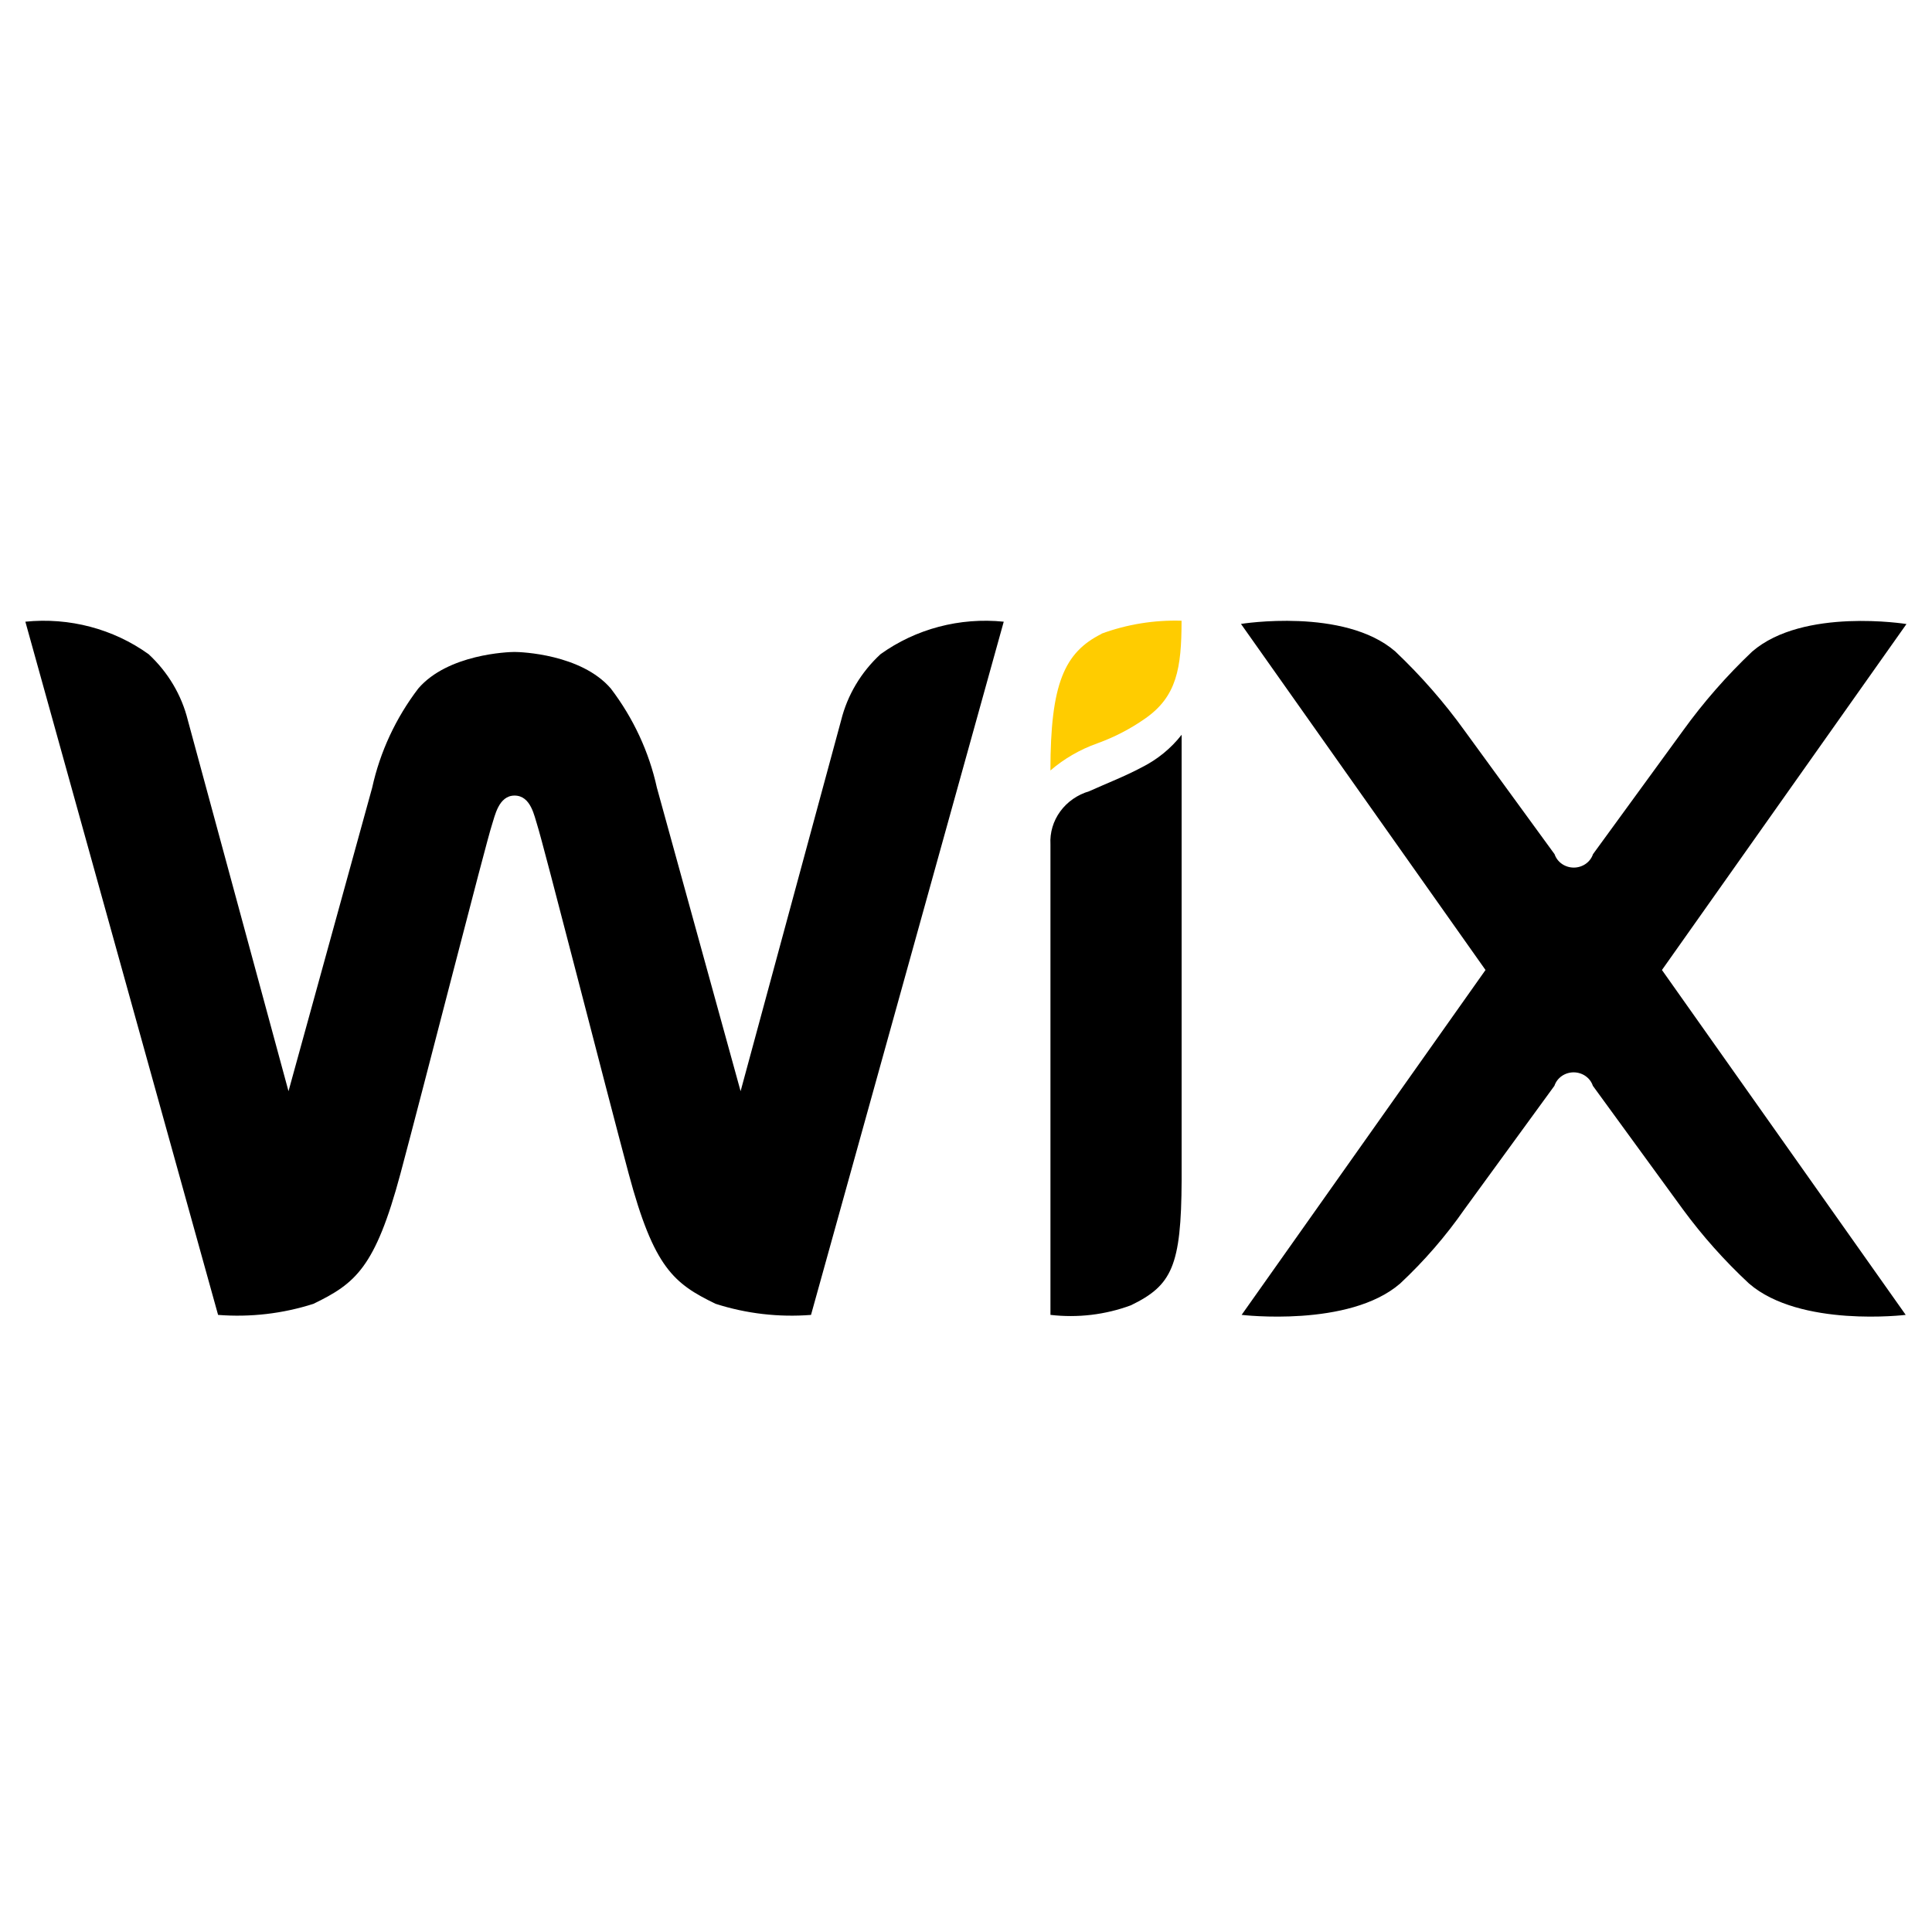<svg width="135" height="135" viewBox="0 0 135 135" fill="none" xmlns="http://www.w3.org/2000/svg">
<path fill-rule="evenodd" clip-rule="evenodd" d="M76.975 44.29C74.371 45.589 73.399 47.782 73.399 53.837C74.355 53.013 75.467 52.371 76.674 51.943C77.868 51.512 78.994 50.928 80.022 50.206C82.223 48.672 82.562 46.695 82.562 43.373C80.655 43.315 78.754 43.623 76.974 44.277" fill="#FFCC00"/>
<path d="M61.528 45.711C60.167 46.968 59.212 48.57 58.775 50.33L51.75 76.248L45.9 55.037C45.351 52.536 44.253 50.175 42.679 48.108C40.609 45.706 36.397 45.556 35.955 45.556C35.514 45.556 31.298 45.704 29.229 48.108C27.654 50.175 26.556 52.536 26.007 55.037L20.159 76.248L13.126 50.33C12.692 48.571 11.74 46.968 10.383 45.711C7.917 43.94 4.84 43.128 1.772 43.441L15.239 91.88C17.493 92.057 19.761 91.793 21.905 91.105C24.826 89.684 26.215 88.596 27.983 82.007C29.558 76.13 33.963 58.873 34.373 57.643C34.576 57.037 34.834 55.591 35.955 55.591C37.101 55.591 37.337 57.042 37.538 57.643C37.941 58.874 42.352 76.13 43.928 82.007C45.694 88.596 47.086 89.69 50.004 91.105C52.148 91.793 54.416 92.057 56.67 91.88L70.137 43.441C67.07 43.128 63.993 43.94 61.528 45.711ZM82.562 51.349C81.829 52.29 80.884 53.062 79.798 53.61C78.562 54.267 77.379 54.715 76.107 55.289C75.287 55.531 74.576 56.027 74.085 56.699C73.595 57.37 73.354 58.18 73.401 58.998V91.878C75.304 92.101 77.235 91.871 79.022 91.209C81.884 89.821 82.542 88.484 82.567 82.46V53.098V51.346M116.13 67.779L133.216 43.605C133.216 43.605 126.006 42.437 122.435 45.529C120.644 47.227 119.024 49.08 117.593 51.065L111.311 59.687C111.22 59.959 111.041 60.196 110.8 60.364C110.558 60.532 110.268 60.623 109.969 60.623C109.67 60.623 109.38 60.532 109.138 60.364C108.897 60.196 108.718 59.959 108.627 59.687L102.344 51.065C100.913 49.077 99.29 47.221 97.497 45.521C93.926 42.429 86.714 43.597 86.714 43.597L103.801 67.779L86.76 91.878C86.76 91.878 94.271 92.779 97.837 89.687C99.522 88.11 101.03 86.369 102.335 84.492L108.617 75.87C108.707 75.597 108.886 75.359 109.127 75.191C109.369 75.022 109.66 74.931 109.959 74.931C110.258 74.931 110.55 75.022 110.791 75.191C111.032 75.359 111.211 75.597 111.301 75.87L117.584 84.492C118.954 86.358 120.504 88.097 122.213 89.687C125.784 92.779 133.163 91.878 133.163 91.878L116.13 67.779Z" fill="black"/>
</svg>
